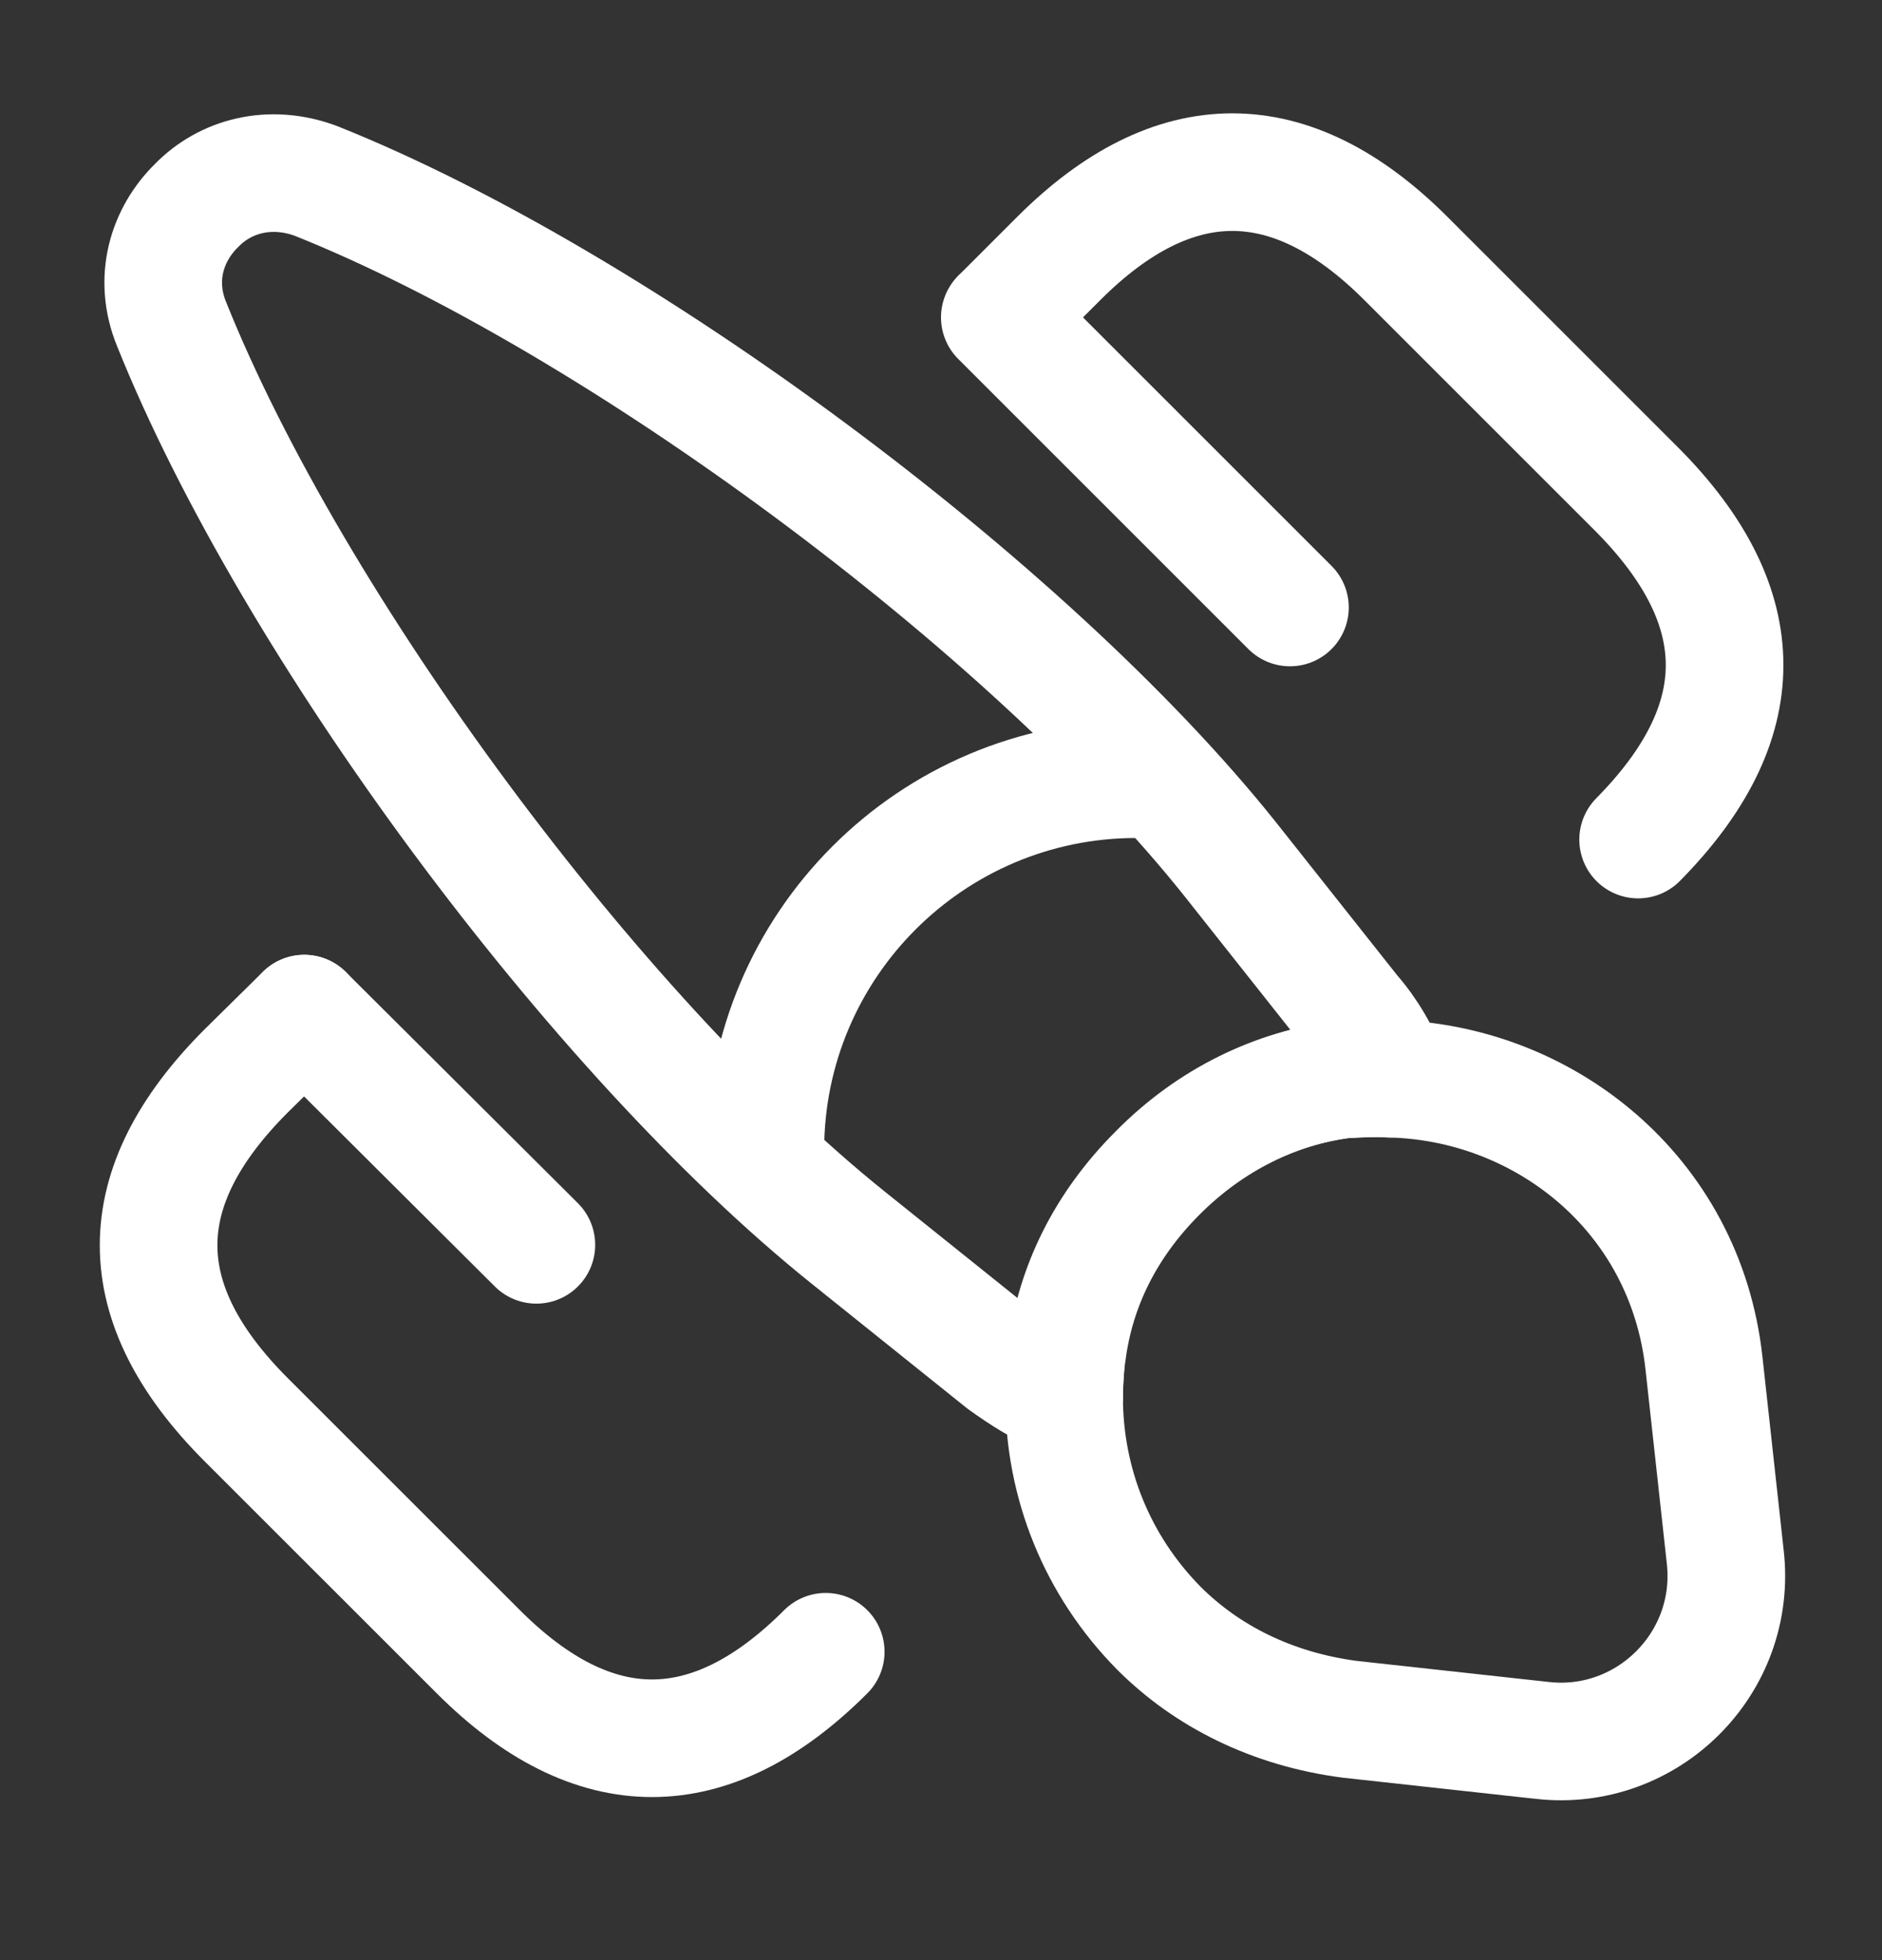 <svg width="24" height="25" viewBox="0 0 24 25" fill="none" xmlns="http://www.w3.org/2000/svg">
<rect x="0" y="0" width="24" height="25" fill="#333333" stroke="none"/>
<g clip-path="url(#clip0_1509_7605)">
<path d="M2.19 4.138C3.73 7.978 7.59 13.198 10.82 15.788L12.79 17.368C13.04 17.548 13.29 17.708 13.57 17.818C13.57 17.638 13.58 17.438 13.61 17.248C13.72 16.408 14.1 15.628 14.77 14.958C15.45 14.278 16.28 13.878 17.13 13.768C17.33 13.758 17.53 13.738 17.73 13.758C17.62 13.448 17.45 13.158 17.24 12.918L15.68 10.948C13.1 7.718 7.86 3.838 4.03 2.308C3.44 2.088 2.87 2.248 2.51 2.618C2.13 2.988 1.95 3.558 2.19 4.138Z" stroke="white" stroke-width="1.5" stroke-linecap="round" stroke-linejoin="round"/>
<path d="M13.57 17.818C13.57 18.918 13.99 19.968 14.78 20.768C15.39 21.378 16.22 21.798 17.21 21.928L19.67 22.198C21.01 22.348 22.16 21.208 22 19.848L21.73 17.388C21.49 15.198 19.66 13.798 17.72 13.758C17.52 13.748 17.31 13.758 17.12 13.768C16.27 13.878 15.44 14.268 14.76 14.958C14.09 15.628 13.71 16.408 13.6 17.248C13.59 17.438 13.57 17.628 13.57 17.818Z" stroke="white" stroke-width="1.5" stroke-linecap="round" stroke-linejoin="round"/>
<path d="M9.76 14.668C9.76 12.057 11.88 9.938 14.49 9.938" stroke="white" stroke-width="1.5" stroke-linecap="round" stroke-linejoin="round"/>
<path d="M3.88 12.928L3.14 13.658C1.65 15.148 1.65 16.617 3.14 18.108L6.1 21.067C7.57 22.538 9.06 22.538 10.53 21.067" stroke="white" stroke-width="1.5" stroke-linecap="round"/>
<path d="M20.89 10.708C22.36 9.218 22.36 7.748 20.89 6.258L17.93 3.298C16.46 1.828 14.97 1.828 13.5 3.298L12.76 4.038" stroke="white" stroke-width="1.5" stroke-linecap="round"/>
<path d="M12.75 4.048L16.45 7.748" stroke="white" stroke-width="1.5" stroke-linecap="round"/>
<path d="M3.88 12.928L6.84 15.877" stroke="white" stroke-width="1.5" stroke-linecap="round"/>
</g>
<defs>
<clipPath id="clip0_1509_7605">
<rect width="24" height="24" fill="white" transform="matrix(-1 0 0 1 24 0.198)"/>
</clipPath>
</defs>
</svg>
